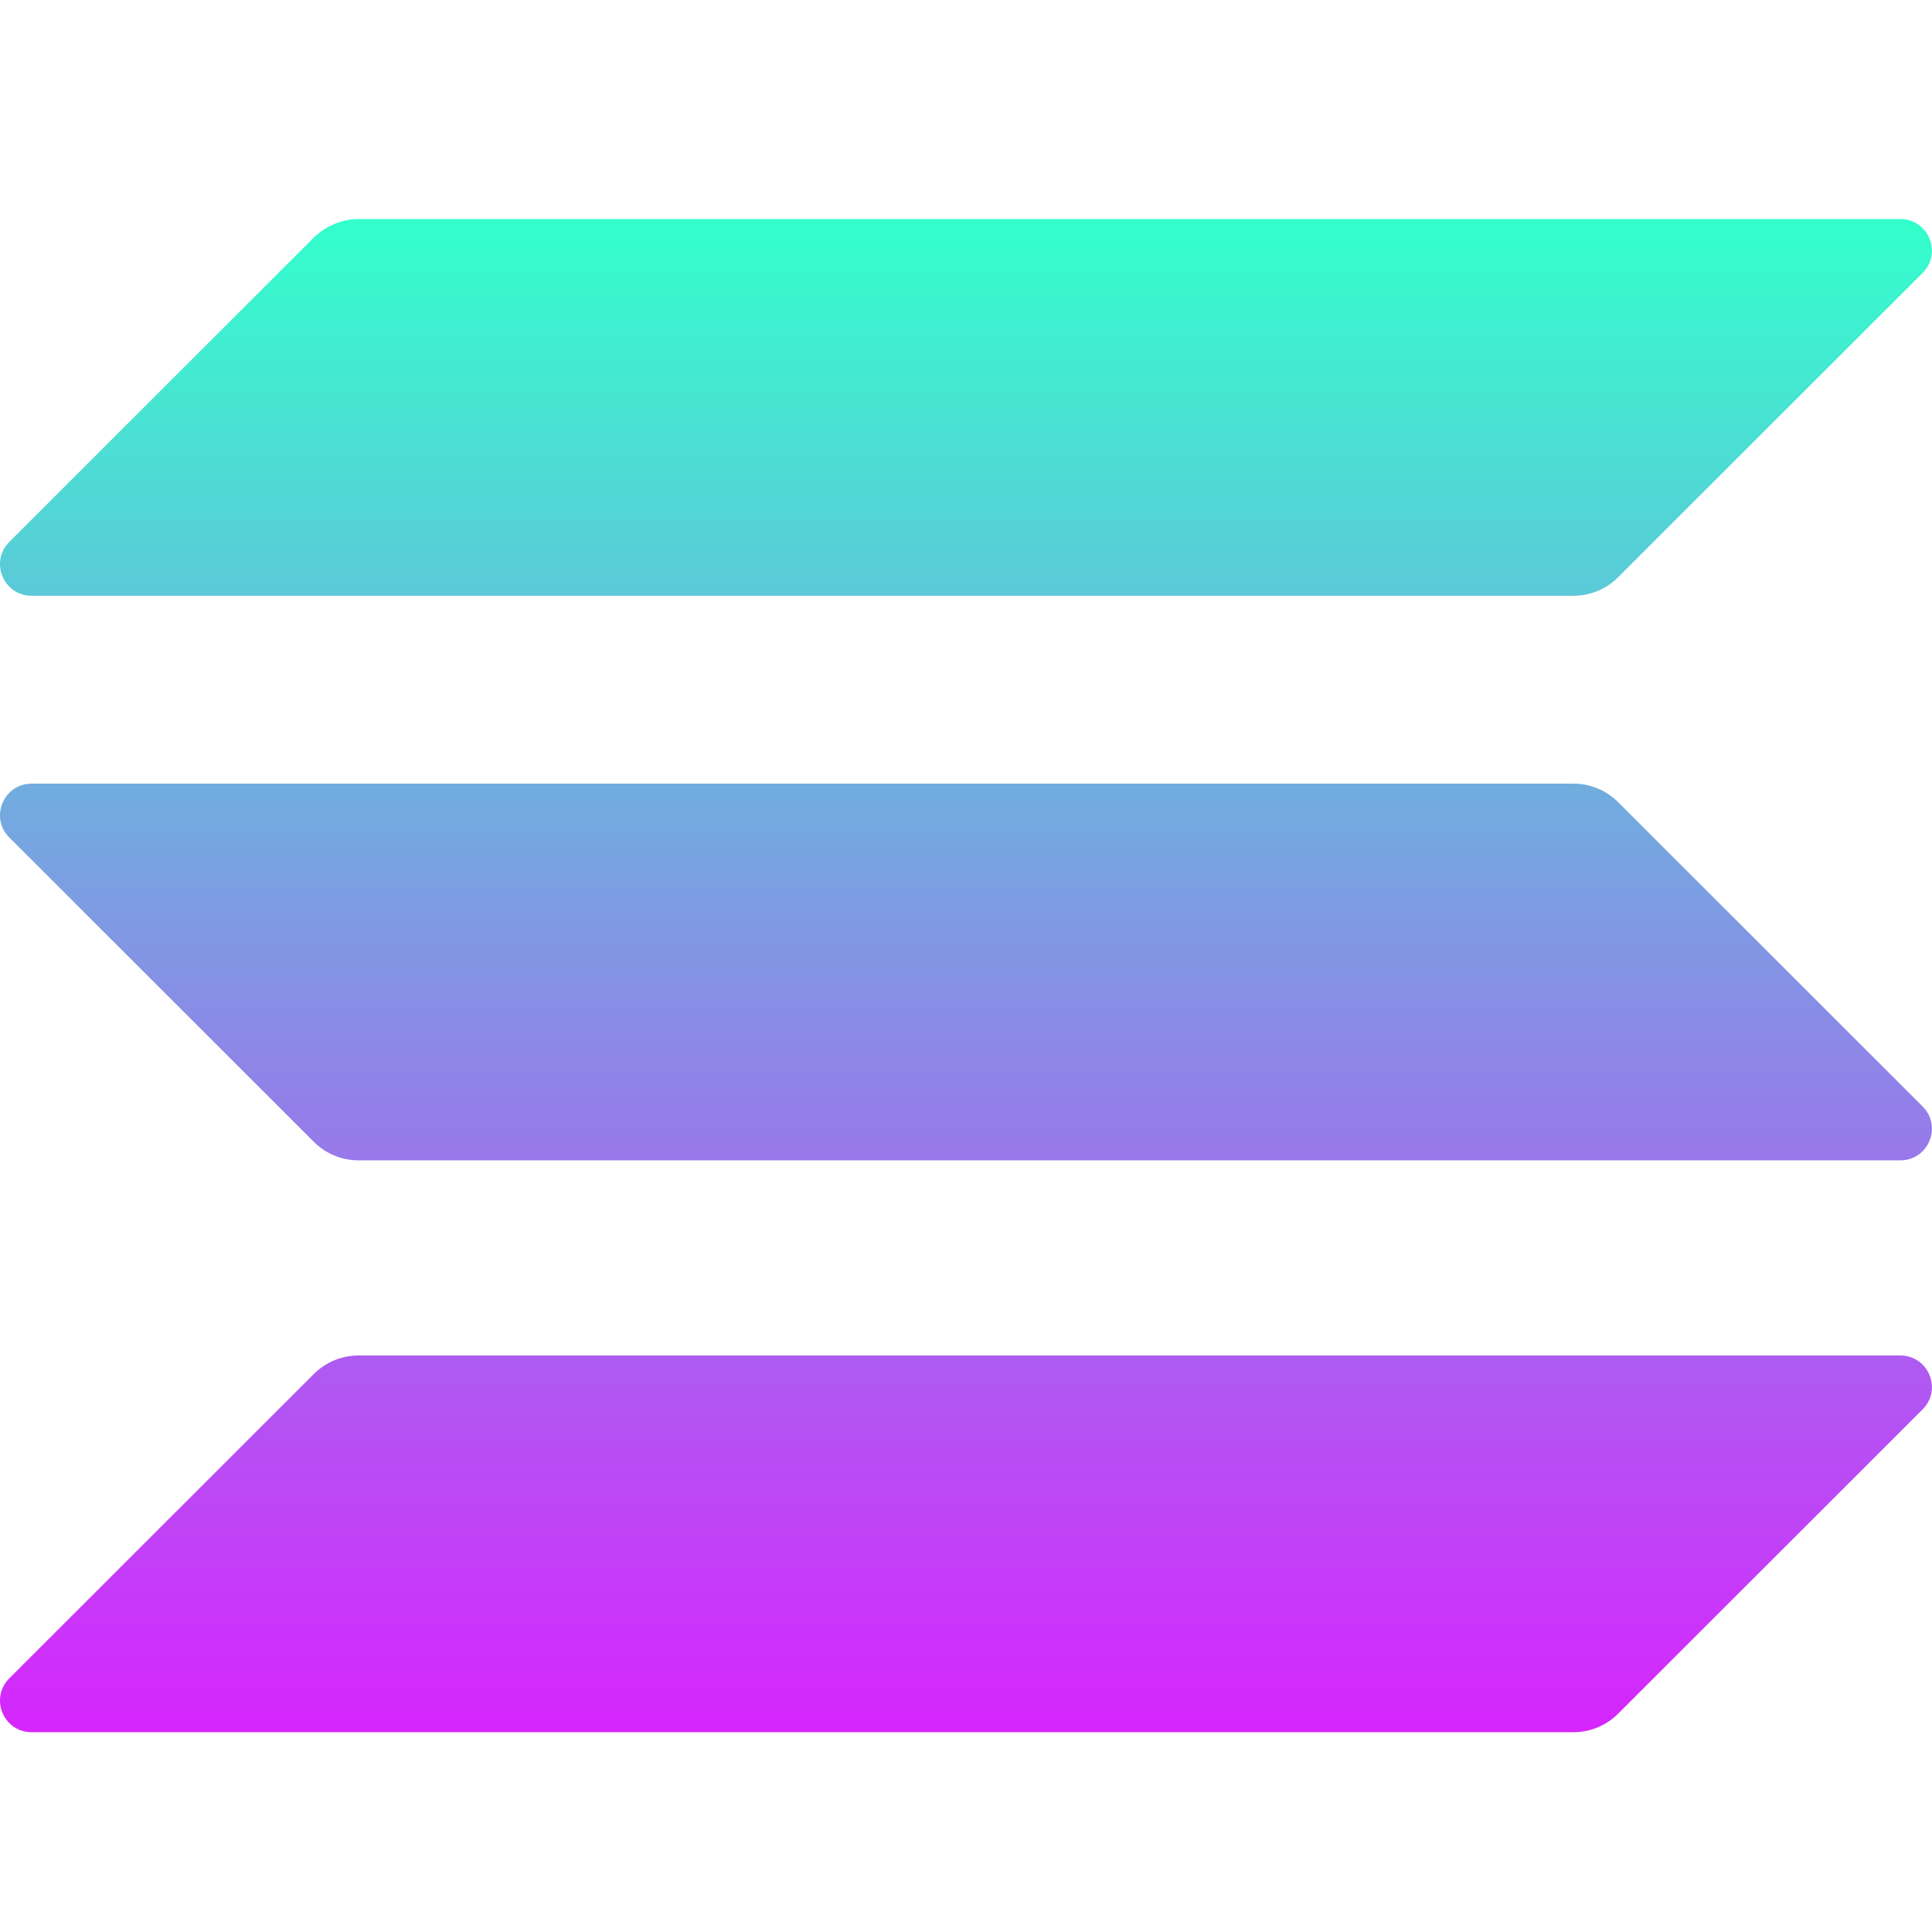 <svg width="80" height="80" viewBox="0 0 80 80" fill="none" xmlns="http://www.w3.org/2000/svg">
<path d="M12.997 56.892C13.48 56.41 14.143 56.128 14.847 56.128H78.686C79.852 56.128 80.436 57.535 79.611 58.359L67 70.963C66.517 71.446 65.854 71.727 65.15 71.727H1.311C0.145 71.727 -0.439 70.32 0.386 69.496L12.997 56.892Z" fill="url(#paint0_linear_4177_15931)"/>
<path d="M12.997 9.834C13.5 9.352 14.163 9.07 14.847 9.07H78.686C79.852 9.07 80.436 10.477 79.611 11.302L67 23.905C66.517 24.388 65.854 24.669 65.15 24.669H1.311C0.145 24.669 -0.439 23.262 0.386 22.438L12.997 9.834Z" fill="url(#paint1_linear_4177_15931)"/>
<path d="M67 33.212C66.517 32.73 65.854 32.449 65.15 32.449H1.311C0.145 32.449 -0.439 33.856 0.386 34.68L12.997 47.283C13.48 47.766 14.143 48.047 14.847 48.047H78.686C79.852 48.047 80.436 46.64 79.611 45.816L67 33.212Z" fill="url(#paint2_linear_4177_15931)"/>
<defs>
<linearGradient id="paint0_linear_4177_15931" x1="39.998" y1="9.07" x2="39.998" y2="71.727" gradientUnits="userSpaceOnUse">
<stop stop-color="#33FFCC"/>
<stop offset="1" stop-color="#D625FD"/>
</linearGradient>
<linearGradient id="paint1_linear_4177_15931" x1="39.998" y1="9.07" x2="39.998" y2="71.727" gradientUnits="userSpaceOnUse">
<stop stop-color="#33FFCC"/>
<stop offset="1" stop-color="#D625FD"/>
</linearGradient>
<linearGradient id="paint2_linear_4177_15931" x1="39.998" y1="9.07" x2="39.998" y2="71.727" gradientUnits="userSpaceOnUse">
<stop stop-color="#33FFCC"/>
<stop offset="1" stop-color="#D625FD"/>
</linearGradient>
</defs>
</svg>
